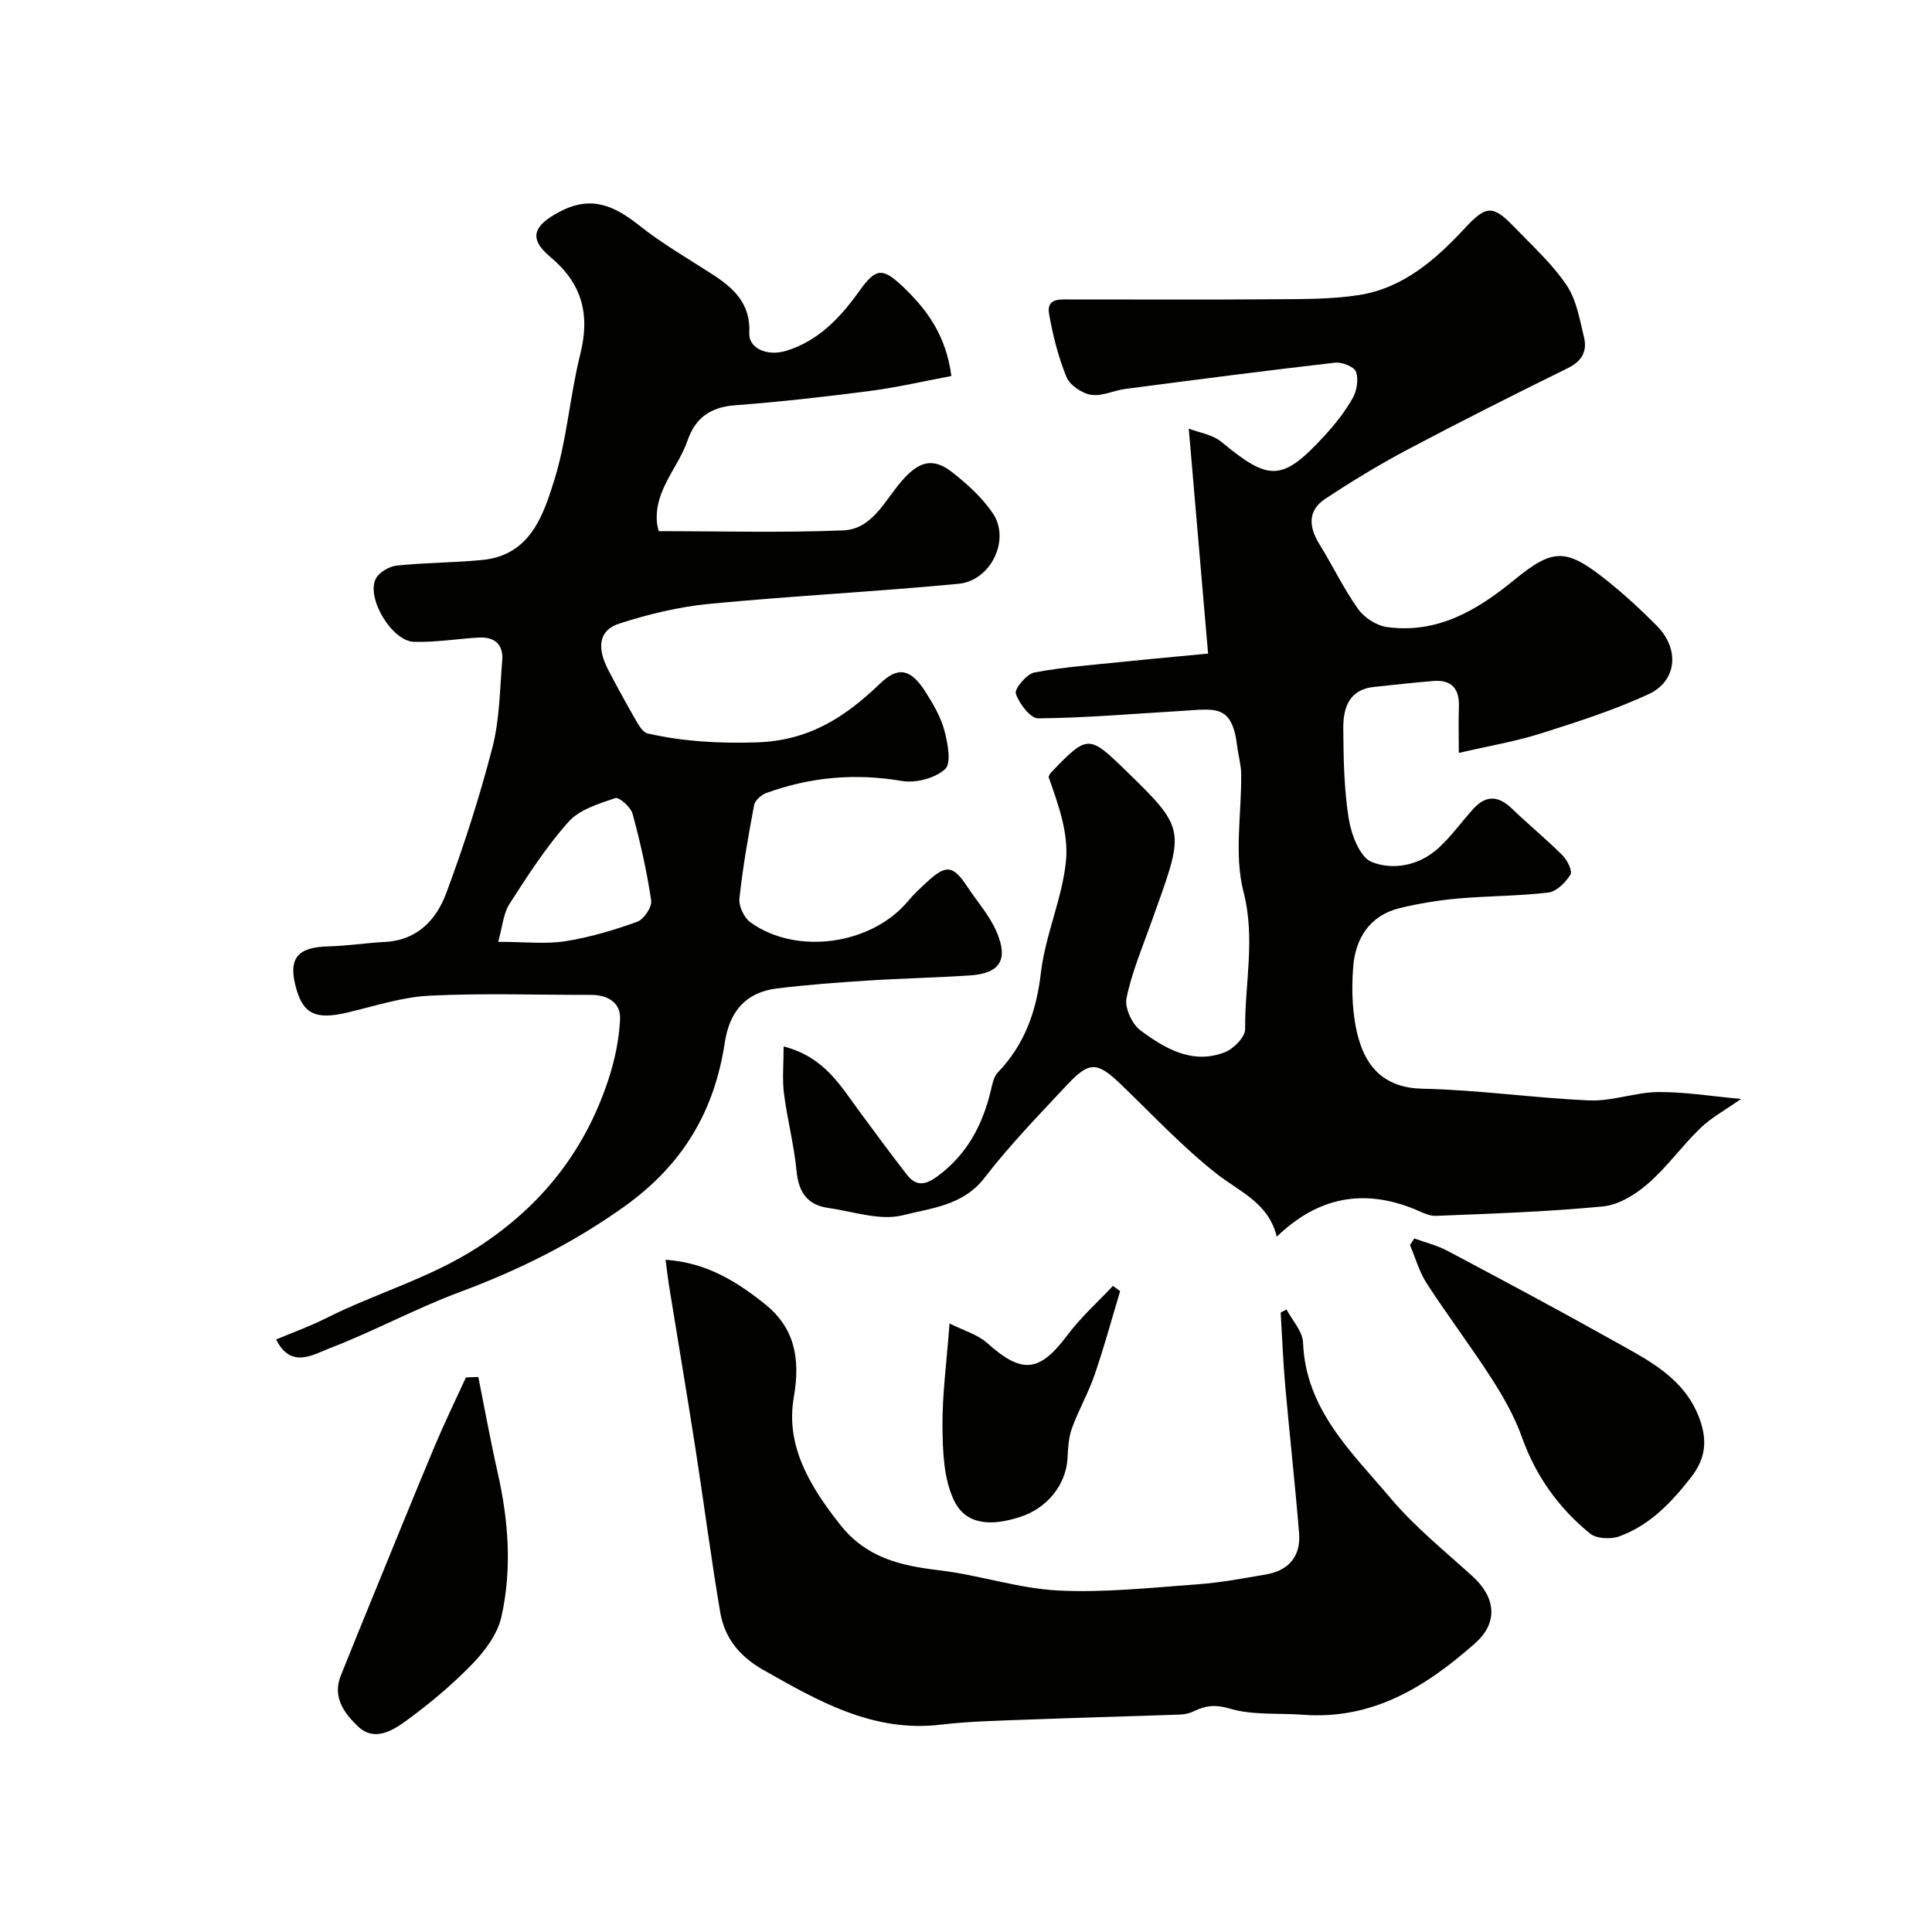 <svg enable-background="new 0 0 400 400" viewBox="0 0 400 400" xmlns="http://www.w3.org/2000/svg"><g fill="#010100"><path d="m162.24 216.65c8.56 2.22 11.85 8.29 15.82 13.63 3.22 4.33 6.4 8.7 9.72 12.95 1.91 2.44 3.82 2.15 6.35.28 6.13-4.54 9.35-10.67 11.04-17.87.29-1.25.58-2.73 1.41-3.59 5.58-5.81 7.99-12.65 8.93-20.67.92-7.85 4.45-15.4 5.2-23.24.54-5.69-1.61-11.63-3.62-17.3.16-.29.26-.63.48-.86 7.62-7.96 7.86-7.87 15.5-.46 12.96 12.59 12.15 12.21 5.11 31.95-1.79 5.03-3.91 10.02-4.95 15.22-.4 2 1.15 5.35 2.89 6.64 5.1 3.77 10.79 7.15 17.5 4.51 1.8-.71 4.18-3.13 4.17-4.75-.08-9.45 2.17-18.73-.34-28.48-1.98-7.66-.37-16.23-.48-24.4-.03-1.93-.6-3.84-.83-5.77-1.06-8.79-4.66-7.65-11.53-7.25-9.88.58-19.75 1.44-29.63 1.54-1.64.02-3.97-3.04-4.66-5.12-.33-.99 2.24-4.08 3.84-4.38 6.1-1.15 12.34-1.59 18.54-2.23 5.66-.59 11.32-1.09 17.42-1.68-1.36-15.81-2.64-30.78-4-46.58 2.07.81 4.91 1.21 6.79 2.77 9.88 8.19 12.57 8.2 21.27-1.24 2.2-2.39 4.27-5.01 5.87-7.82.87-1.53 1.26-3.92.69-5.49-.38-1.05-2.92-2.04-4.36-1.87-14.47 1.66-28.91 3.54-43.36 5.43-2.41.31-4.88 1.58-7.13 1.22-1.89-.3-4.38-1.98-5.08-3.67-1.71-4.17-2.83-8.64-3.61-13.09-.58-3.3 2.28-2.98 4.42-2.98 14.17-.01 28.33.07 42.5-.04 5.77-.05 11.61.01 17.27-.88 9.11-1.43 15.83-7.31 21.86-13.8 4.33-4.66 5.73-4.98 10.13-.41 3.77 3.92 7.89 7.65 10.92 12.1 2.08 3.06 2.76 7.16 3.66 10.89.68 2.82-.43 4.92-3.34 6.35-11.12 5.47-22.19 11.04-33.14 16.84-5.88 3.12-11.61 6.58-17.16 10.27-3.64 2.42-3.33 5.83-1.14 9.37 2.75 4.43 5 9.2 8.02 13.43 1.28 1.8 3.86 3.43 6.03 3.72 10.36 1.38 18.56-3.45 26.26-9.76 8.11-6.65 10.78-6.59 19.14.06 3.66 2.92 7.13 6.12 10.43 9.45 4.73 4.79 4.17 11.42-1.79 14.16-7.19 3.31-14.81 5.75-22.38 8.14-5.21 1.64-10.65 2.55-16.86 4 0-3.94-.09-6.72.02-9.49.15-3.74-1.44-5.71-5.28-5.41-4.09.33-8.17.81-12.25 1.22-5.27.54-6.44 4.41-6.41 8.63.05 6.27.15 12.61 1.15 18.77.53 3.24 2.32 7.91 4.74 8.86 4.5 1.77 9.87.72 13.81-2.88 2.66-2.43 4.79-5.43 7.22-8.12 2.58-2.85 5.17-2.78 7.95-.1 3.45 3.32 7.17 6.37 10.55 9.75.98.98 2.07 3.24 1.61 3.97-1.01 1.61-2.87 3.5-4.57 3.7-6.21.74-12.51.69-18.75 1.24-4.03.36-8.07 1.03-12.01 1.98-6.27 1.52-9.2 6.33-9.65 12.21-.37 4.87-.2 10.05 1.09 14.71 1.74 6.28 5.64 10.33 13.32 10.48 11.53.23 23.03 1.94 34.57 2.42 4.66.19 9.37-1.67 14.07-1.73 5.35-.07 10.71.83 17.27 1.42-3.35 2.36-6.2 3.88-8.44 6.05-3.8 3.67-6.91 8.08-10.88 11.52-2.57 2.23-6.05 4.38-9.3 4.69-11.48 1.11-23.03 1.49-34.56 1.95-1.52.06-3.1-.86-4.61-1.46-10.49-4.19-19.84-2.43-28.35 5.77-1.7-7.05-7.74-9.3-12.55-13.1-7-5.53-13.16-12.12-19.61-18.33-5-4.81-6.59-4.98-11.28.03-5.86 6.27-11.87 12.46-17.09 19.24-4.43 5.75-11.07 6.24-16.87 7.72-4.72 1.2-10.29-.78-15.46-1.51-4.38-.62-6.16-3.32-6.57-7.71-.51-5.34-1.91-10.59-2.59-15.92-.39-2.96-.08-6.02-.08-9.81z"/><path d="m196.97 77.85c-5.57 1.04-11.18 2.35-16.86 3.09-9.26 1.21-18.56 2.26-27.87 2.96-5.07.38-8.24 2.53-9.88 7.28-2 5.79-7.07 10.46-6.32 17.27.04.32.14.64.34 1.52 12.65 0 25.44.36 38.2-.16 6-.24 8.6-6.16 12.06-10.17 3.44-4 6.38-5.05 10.36-1.97 3.19 2.47 6.33 5.32 8.57 8.63 3.66 5.41-.39 13.93-7.12 14.57-17.19 1.64-34.46 2.5-51.65 4.16-6.29.61-12.58 2.14-18.6 4.08-4.22 1.36-4.71 4.94-2.22 9.69 1.9 3.62 3.86 7.2 5.91 10.74.53.92 1.34 2.13 2.22 2.32 7.38 1.67 14.69 2.08 22.41 1.85 11.02-.33 18.46-5.24 25.76-12.25 3.79-3.64 6.4-2.86 9.38 1.86 1.56 2.48 3.12 5.11 3.86 7.9.7 2.62 1.49 6.8.16 8.02-2.08 1.89-6.1 2.94-8.97 2.45-9.67-1.65-18.95-.82-28.07 2.5-1.03.38-2.33 1.53-2.51 2.51-1.21 6.41-2.35 12.85-3.04 19.33-.17 1.58.96 3.97 2.27 4.92 9.53 6.89 25.08 4.67 32.62-4.37 1.17-1.4 2.52-2.66 3.87-3.91 4.03-3.74 5.46-3.57 8.43.92 2.05 3.1 4.62 5.98 6.06 9.34 2.49 5.83.66 8.6-5.5 9.02-7.09.48-14.2.61-21.29 1.07-6.23.4-12.46.87-18.65 1.62-6.51.79-9.86 4.77-10.84 11.22-2.16 14.18-8.61 25.22-20.79 33.93-10.7 7.65-21.97 13.21-34.12 17.73-9.14 3.41-17.79 8.13-26.9 11.62-3.39 1.3-8.04 4.36-11.08-1.82 3.47-1.46 6.96-2.7 10.25-4.36 10.39-5.23 21.68-8.34 31.61-14.8 13.13-8.53 22.05-19.89 26.9-34.55 1.34-4.05 2.26-8.39 2.45-12.64.15-3.4-2.59-5-6.04-4.99-11.16.02-22.35-.39-33.48.17-5.78.29-11.48 2.23-17.19 3.54-6.27 1.44-8.85.25-10.33-4.99-1.75-6.21.13-8.59 6.59-8.76 3.93-.1 7.84-.72 11.77-.92 6.69-.34 10.64-4.6 12.69-10.1 3.68-9.88 6.92-19.97 9.56-30.17 1.5-5.8 1.53-11.99 2.03-18.02.28-3.34-1.63-4.92-4.89-4.73-4.47.26-8.95 1.02-13.41.88-4.5-.14-9.82-8.92-7.92-12.98.64-1.36 2.78-2.63 4.36-2.8 5.9-.63 11.87-.58 17.78-1.17 9.93-1 12.61-9.28 14.92-16.73 2.58-8.34 3.17-17.27 5.3-25.78 2.06-8.22.51-14.62-6.17-20.21-4.68-3.92-3.45-6.55 1.95-9.39 6.59-3.46 11.35-1.19 16.49 2.89 4.71 3.74 9.98 6.78 15.05 10.05 4.47 2.89 8.01 6.12 7.69 12.2-.16 3.15 3.72 4.87 7.61 3.68 6.75-2.06 11.28-6.93 15.22-12.45 3.33-4.65 4.71-4.81 8.71-1.09 5.11 4.81 9.18 10.17 10.3 18.75zm-93.83 117.15c5.66 0 9.88.51 13.92-.13 5.05-.8 10.05-2.29 14.87-4.03 1.38-.5 3.09-3.06 2.89-4.41-.9-6.05-2.25-12.05-3.86-17.96-.37-1.37-2.79-3.5-3.57-3.23-3.42 1.17-7.41 2.36-9.68 4.9-4.62 5.18-8.45 11.12-12.22 17-1.31 2.05-1.48 4.82-2.35 7.86z"/><path d="m137.8 260.82c8.55.59 14.75 4.55 20.47 9.09 6.22 4.93 7.49 11.26 6.08 19.37-1.76 10.04 3.34 18.46 9.57 26.36 5.47 6.94 12.58 8.53 20.61 9.48 8.24.98 16.33 3.76 24.56 4.18 9.59.48 19.28-.6 28.91-1.29 4.7-.34 9.37-1.23 14.03-2.02 4.77-.81 7.33-3.76 6.93-8.6-.83-10.14-1.96-20.25-2.86-30.39-.45-5.07-.64-10.16-.95-15.24.4-.22.81-.44 1.21-.65 1.19 2.28 3.33 4.52 3.42 6.84.53 13.91 10.08 22.7 18.08 32.19 5.03 5.97 11.23 10.96 17.04 16.24 4.62 4.2 5.48 9.44.5 13.84-10.24 9.06-21.25 15.89-35.65 14.8-5.08-.38-10.4.14-15.16-1.28-3-.89-4.98-.62-7.41.55-.85.41-1.85.66-2.79.69-10.6.38-21.2.65-31.79 1.05-5.94.23-11.9.34-17.79 1.04-14.01 1.67-25.3-4.83-36.78-11.33-4.99-2.83-8.03-6.67-8.93-12.01-1.91-11.27-3.37-22.62-5.13-33.92-1.76-11.29-3.66-22.56-5.49-33.84-.22-1.43-.38-2.87-.68-5.15z"/><path d="m292.82 256.41c2.32.85 4.77 1.44 6.92 2.59 11.45 6.08 22.89 12.18 34.19 18.52 7.23 4.05 14.93 7.72 18.02 16.43 1.54 4.35 1.18 8.04-1.82 11.89-4.09 5.25-8.53 9.92-14.82 12.23-1.79.66-4.78.52-6.13-.58-6.46-5.27-11.19-11.85-14.05-19.85-1.51-4.24-3.78-8.29-6.22-12.09-4.31-6.72-9.15-13.1-13.5-19.8-1.56-2.4-2.35-5.3-3.49-7.98.31-.46.61-.91.9-1.36z"/><path d="m99.03 285.09c1.32 6.57 2.51 13.18 3.99 19.72 2.26 9.96 3.02 20.03.78 29.98-.8 3.55-3.42 7.05-6.05 9.76-4.22 4.34-8.93 8.3-13.85 11.85-2.76 2-6.49 4.2-9.79 1.03-2.82-2.71-5.34-6.03-3.56-10.49 2.21-5.55 4.48-11.09 6.74-16.62 4.24-10.35 8.43-20.73 12.76-31.04 2-4.76 4.27-9.41 6.42-14.1.85-.04 1.71-.07 2.56-.09z"/><path d="m196.59 274.01c2.92 1.47 5.81 2.27 7.82 4.07 7.21 6.45 10.8 6.07 16.58-1.65 2.76-3.69 6.26-6.82 9.43-10.2.5.36.99.73 1.49 1.09-1.74 5.79-3.32 11.63-5.29 17.34-1.3 3.77-3.33 7.29-4.69 11.05-.7 1.92-.8 4.11-.91 6.19-.29 5.4-4.1 10.27-9.65 12.11-6.43 2.13-11.5 1.62-13.89-3.44-2.11-4.46-2.3-10.08-2.35-15.2-.06-6.57.85-13.15 1.46-21.36z"/></g></svg>